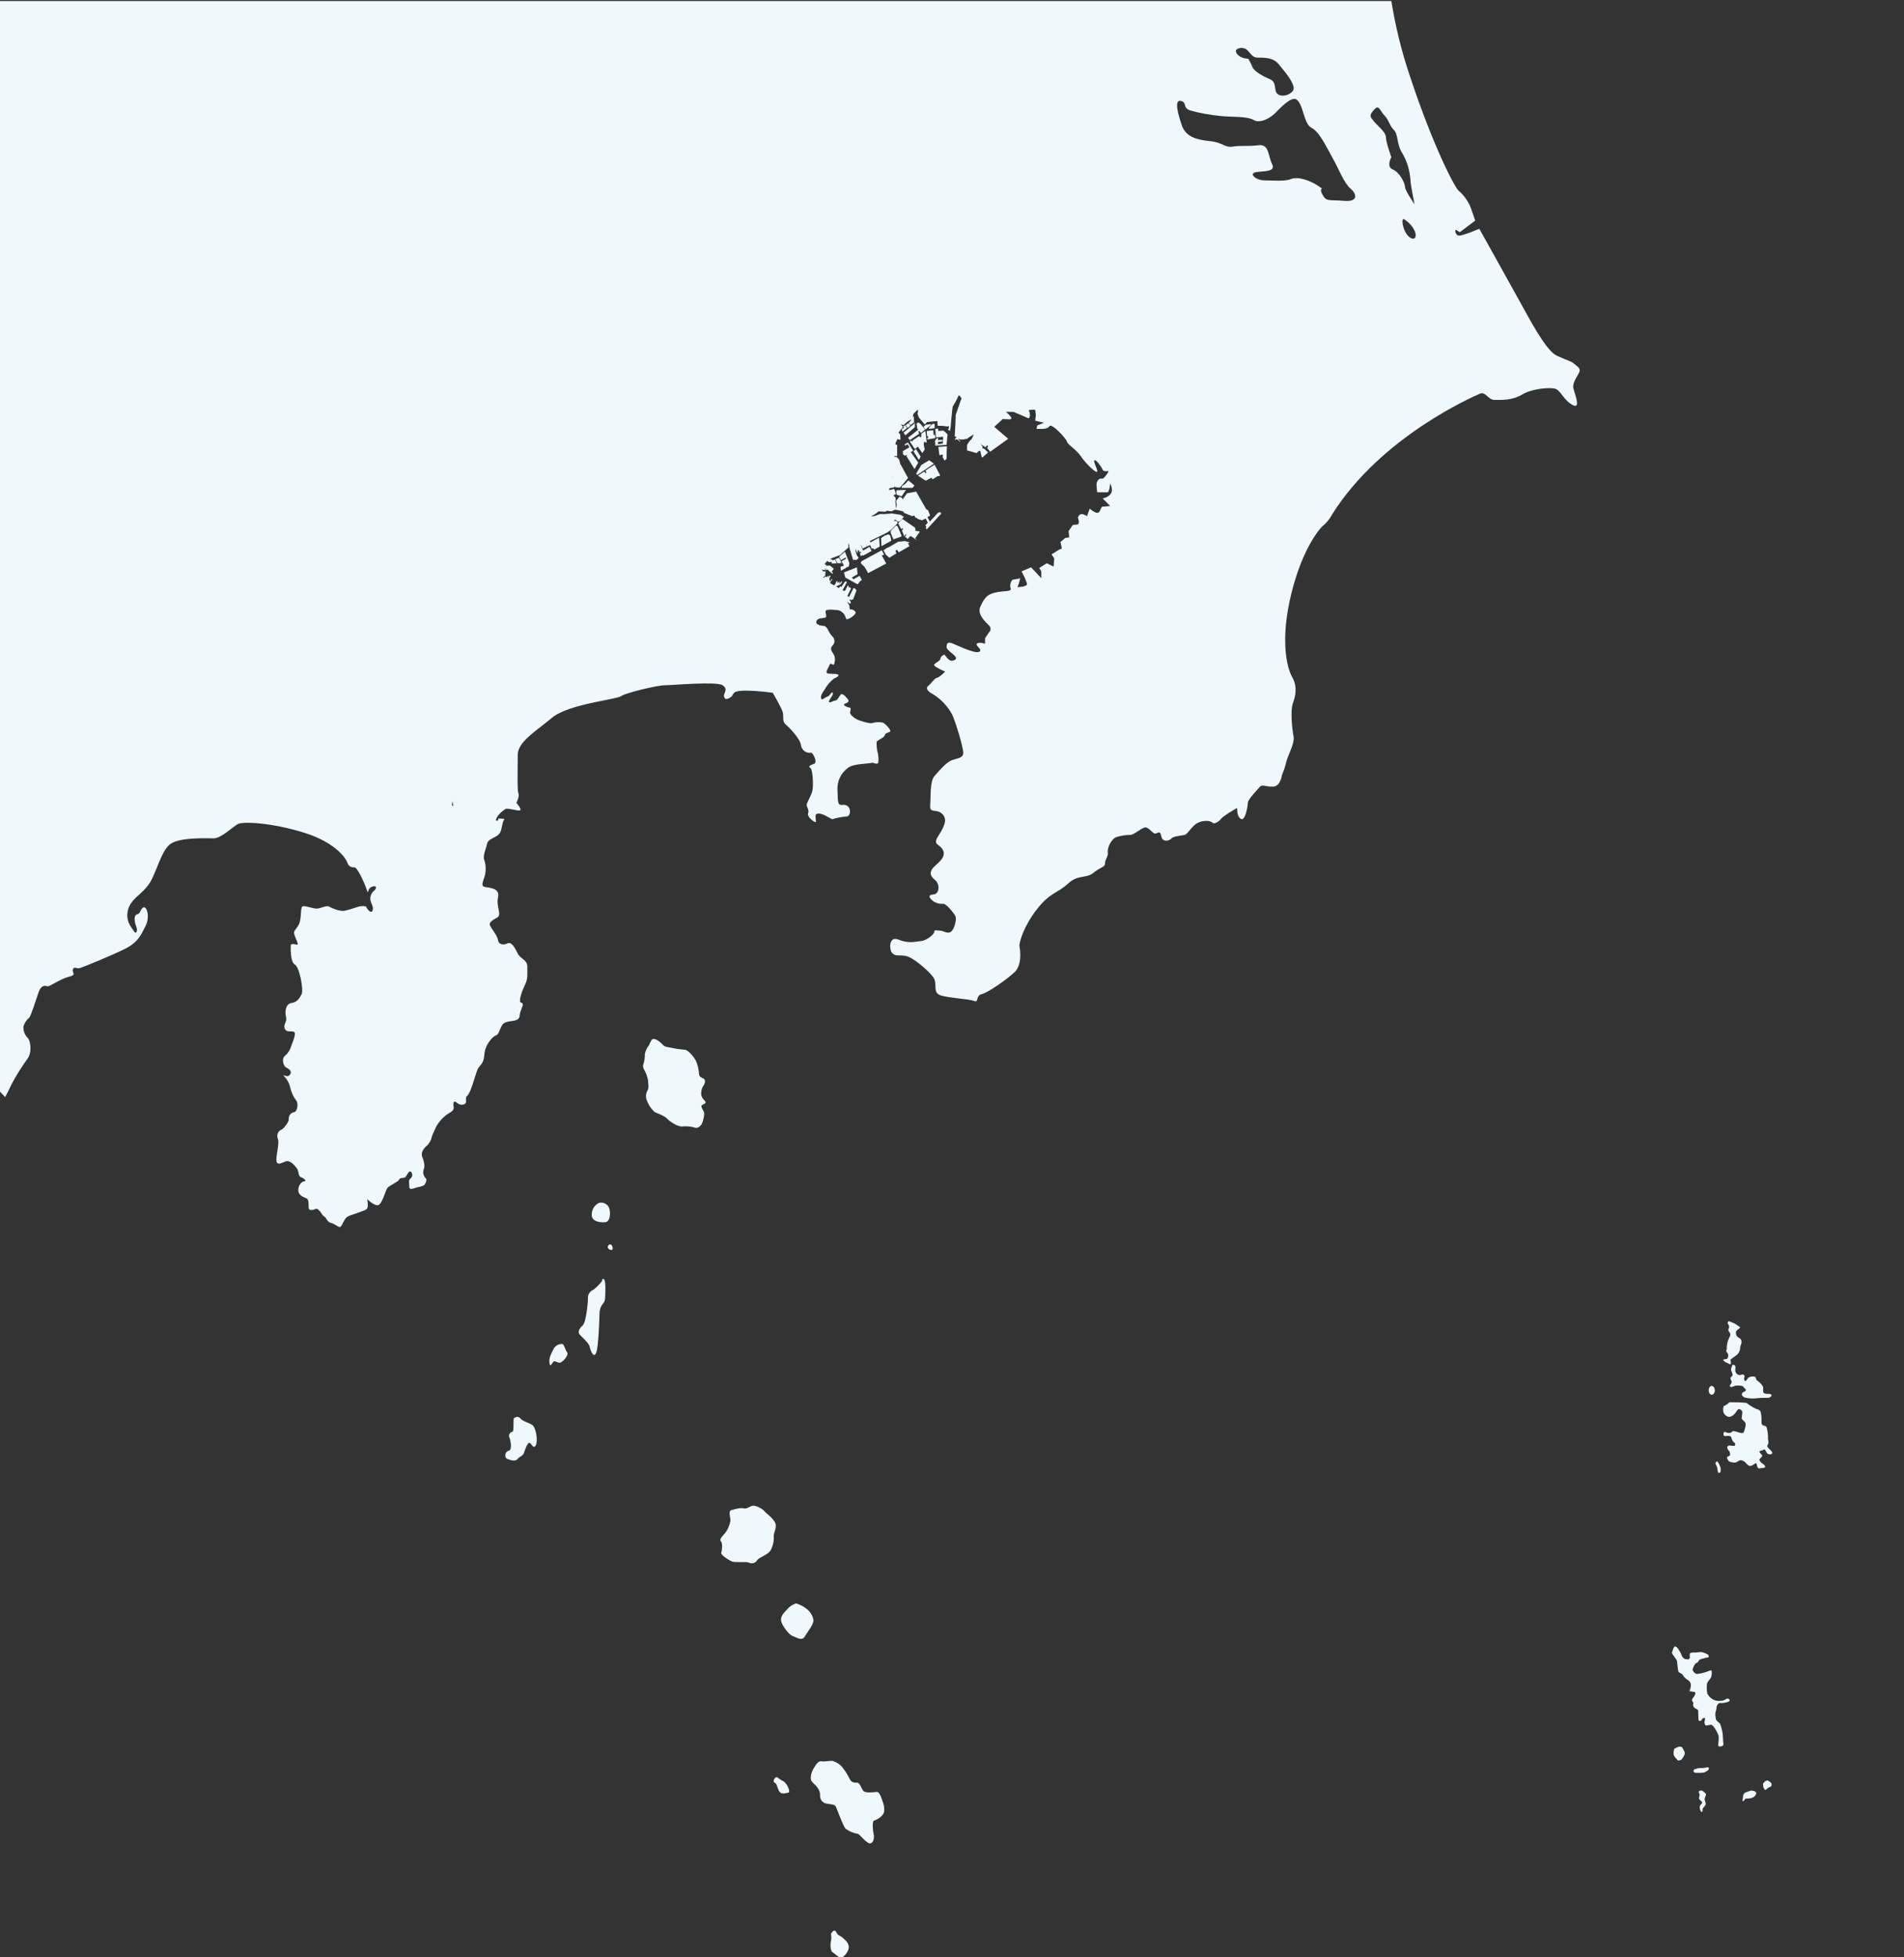 <?xml version="1.0" encoding="utf-8"?>
<!-- Generator: Adobe Illustrator 27.6.1, SVG Export Plug-In . SVG Version: 6.00 Build 0)  -->
<svg version="1.1" id="レイヤー_1" xmlns="http://www.w3.org/2000/svg" xmlns:xlink="http://www.w3.org/1999/xlink" x="0px"
	 y="0px" viewBox="0 0 558.6 574.1" style="enable-background:new 0 0 558.6 574.1;" xml:space="preserve">
<rect x="0" y="0" width="558.6" height="574.1" fill="#333333" stroke="none"/>
<style type="text/css">
	.st0{fill:#EFF8FC;}
	.st1{fill:none;}
</style>
<g transform="translate(0 -20)">
	<g id="islands">
		<g transform="translate(0 30)">
			<path class="st0" d="M507.2,377.5c0,0-0.5,0.3-0.3,0.7s0.5,0.8,0.4,1.1c-0.1,0.3-0.4,0.8-0.1,1.2c0.4,0.4,0.6,1,0.3,1.5
				c-0.5,0.9-0.8,2-0.9,3.1c0.1,0.6,0,0.6-0.1,0.9s-0.1,0.4,0.2,0.7c0.3,0.3,0.4,0.8,0.3,1.2c-0.1,0.4-0.1,0.5-0.4,0.7
				c-0.4,0.1-1.3,0.1-1,0.4c0.3,0.4,0.7,0.6,1.2,0.8c0.5,0.2,1,0.7,1,0.1s-0.2-1.1,0-1.2s0.9-0.7,1.5-1.1s1-1,1.2-1.8
				c0-0.5,0.1-1,0.3-1.5c0.2-0.5,0.2-1.1-0.1-1.5c-0.2-0.3-0.9-0.5-1.2-1c-0.2-0.5-0.4-1,0-1.5s1.3-0.8,0.9-1.1
				c-0.4-0.3-1.2-0.8-1.5-1C508.2,377.9,507.7,377.7,507.2,377.5"/>
			<path class="st0" d="M508.3,390.3c0,0-0.6,1.2-0.4,1.7c0.2,0.4,0.4,0.9,0.4,1.4c-0.1,0.3-0.7,0.5-0.6,1s0.5,0.8,0.3,1.2
				s-0.8,1-0.3,1.2s1.1-0.4,1.8-0.4s1.8,0,2,0.4s0.8,0.6,0.7,1s-0.9,0.4-1.1,0.9s0.1,0.9,0.7,1.2c1.3,0.3,2.6,0.4,3.9,0.2
				c0.4-0.1,2.4-0.1,3.1-0.1c0.7-0.1,1.2-0.7,0.8-1s-1.9,0-2.2-0.5s0.1-1.6-0.3-2c-0.4-0.6-0.9-1.1-1.5-1.5
				c-0.4-0.2-0.4-0.9-0.7-1.2c-0.6-0.1-1.2-0.1-1.8,0.2c-0.4,0.2-0.8,1.2-1.1,1.1c-0.3-0.1-0.4-0.9-0.2-1.2c0.1-0.3-0.1-0.9-0.8-0.7
				s-1,0.1-1.3-0.1c-0.4-0.3-0.6-0.7-0.6-1.2s0.2-1.3-0.2-1.4C508.8,390.3,508.5,390.3,508.3,390.3"/>
			<path class="st0" d="M507.4,401.3c1.7,0,3.4,0,5,0.2c0.9,0.7,1.9,1.3,2.9,1.8c0.5,0,0.9,0.3,1.2,0.7c0.2,0.8,0.3,1.5,0.3,2.3
				c0,0.6-0.1,1.2,0.2,1.6s1.2,0.2,1.3,0.8c0.2,0.8,0.4,1.7,0.4,2.6c-0.1,0.5,0.2,1.7,0.1,2.1s-0.6,0.6-0.1,1.2s1.4,1.2,1.2,1.7
				c-0.1,0.4-1.2,0.4-1.5-0.1c-0.3-0.4-0.6-1.4-1-1s-1.2,0.2-1.2,0.6s0.8,0.8,0.8,1.2s-1,0.9-0.8,1.3s0.5,0.8,0.9,1s1,0.9,0.7,1.1
				c-0.2,0.2-1.2,0.2-1.6,0.3c-0.4,0.1-0.6-0.3-0.7-0.7s-0.1-1-0.6-0.7s-1.2,0.9-1.8,0.6s-1.1-1.1-1.3-1.2c-0.4-0.2-0.8-0.4-1.2-0.4
				c-0.3,0-1.2,0.7-1.6,0.7c-0.5,0-1.1-0.1-1.6-0.3c-0.4-0.2-1-1.2-0.6-1.4c0.4-0.2,0.9-0.4,0.8-0.7s-0.1-1-0.4-1.1
				s-0.6-1.1-0.4-1.2s0.3-0.4,0.7-0.3c0.5,0.1,0.9,0.1,1.4,0.1c0,0,0.4-0.6,0-0.9c-0.4-0.2-0.6-0.6-0.8-1c-0.2-0.5-0.1-0.9-0.7-1
				c-0.7-0.1-1.6,0.2-1.7-0.2s-0.1-1.1,0.4-1s0.6,0.4,1.4,0.3s0.5-0.7,1.4-0.5s2,0.7,2.4,0.5c0.4-0.1,0.5-0.9,0.7-1.5
				s0.2-1.5-0.1-1.7c-0.3-0.3-0.6-0.6-0.9-0.9c-0.1-0.2,0.3-2,0.1-2.3s-0.7-0.7-1-0.6s-0.8,0.9-1.1,1.3c-0.4,0.5-1,0.9-1.6,1
				c-0.8,0-1.5-0.6-1.8-1.4c-0.1-0.6-0.1-1.2,0.1-1.8C506.4,402.3,507.4,401.3,507.4,401.3"/>
			<path class="st0" d="M503.1,397.8c0,0.7-0.4,1.3-0.9,1.3s-0.9-0.6-0.9-1.3c0-0.7,0.4-1.3,0.9-1.3
				C502.7,396.6,503.1,397.1,503.1,397.8"/>
			<path class="st0" d="M503.8,418.6c0.3,0.4,0.6,0.8,0.7,1.2c0.3,0.5,0.4,1.2,0.3,1.8c-0.1,0.4-0.6,0.7-0.8,0.1
				c-0.2-0.6-0.1-1.2-0.3-1.5c-0.1-0.4-0.5-0.8-0.4-1.1C503.4,418.8,503.8,418.6,503.8,418.6"/>
		</g>
		<g transform="translate(0 -10)">
			<path class="st0" d="M491.4,512.9c0.3,0.1,0.5,0.2,0.7,0.4c0.5,0.7,1,1.5,1.3,2.3c0.1,0.4,0.5,0.8,0.9,1c0.5,0.1,1.2,0.3,1.4-0.2
				s-0.1-1.1,0.1-1.4s0.7-0.3,1.2-0.3s1,0,1.5-0.1c0.4-0.1,0.8,0,1.2,0.1c0.4,0.2,1.3,0.4,1.5,0.8s0.3,0.6-0.4,0.7
				c-0.7,0.1-1.5,0.4-1.9,0.5s-0.5,0.3-0.7,0.7c-0.1,0.4-0.7,0.3-0.9,0.7c-0.3,0.4-0.8,1.5-0.7,1.8s0.7,1.1,1.3,1.1
				c0.9-0.1,1.8-0.3,2.7-0.6c0.5-0.2,1-0.4,1.5-0.5c0.2,0.7,0.1,1.4-0.1,2.1c-0.4,0.7-1.1,1.3-1.2,1.9c-0.1,0.9-0.1,1.9,0.1,2.9
				c0.3,0.5,0.6,0.9,1,1.2c0.6,0.5,1.2,0.8,2,0.9c0.5,0,1.1,0,1.6-0.1c0.3,0,1-0.6,1.3-0.6s0.9,0.4,0.6,0.7s-0.5,0.3-1.2,0.5
				c-0.6,0.1-1.1,0.2-1.7,0.1c-0.5,0.2-0.8,0.7-0.9,1.2c0,0.5-0.1,1-0.3,1.5c-0.1,0.7,0,1.3,0.1,2c0.2,0.7,1.1,1.1,1.3,1.5
				c0.3,1,0.6,1.9,0.7,2.9c0.1,0.6,0.1,2.2,0.2,2.7s-0.1,0.8-0.5,0.9s-1.1,0.2-1-0.4c0.1-0.9,0.2-1.8,0.1-2.7
				c-0.3-0.8-0.7-1.6-1.2-2.3c-0.2-0.3-0.7-1-1.2-0.9s-1.3,0.4-1.5,0.1c-0.2-0.4-0.3-0.8-0.2-1.2c0.1-0.3,0.3-0.9-0.1-0.9
				c-0.4-0.1-0.6,0.3-0.8,0.6s-0.8,0.5-0.9-0.1c0-0.9-0.1-1.9-0.1-2.8c-0.1-0.2-0.7-0.4-1-0.6c-0.3-0.3-0.5-0.6-0.5-1
				c0.2-0.3,0.1-0.7-0.1-0.9c-0.4-0.3-0.1-0.9,0.2-1.2s0.9-1.5,0.4-1.6s-0.9-0.2-1.4-0.2c-0.3-0.1,0.1-0.4,0.2-1.2
				c0.2-0.7,0-1.5-0.6-2c-0.7-0.4-1.3-0.9-1.7-1.6c-0.4-0.7-1.3-0.4-1.4-1.5c-0.1-1.2-0.3-2.2-0.3-2.6c0-0.4-1.5-2-1.5-2.5
				C490.8,514.2,490.9,513.1,491.4,512.9"/>
			<path class="st0" d="M493.4,542.4c0,0,1,1.4,0.9,2c-0.2,0.6-0.5,1.1-0.9,1.6c-0.2,0.3-1.1,0.5-1.2,0.3s-1.2-1.1-1.2-1.8
				s0-1.5,0.4-1.7c0.4-0.1,0.7-0.3,1.1-0.5L493.4,542.4z"/>
			<path class="st0" d="M497,549c0.6-0.2,1.3-0.4,1.9-0.4c0.4,0,0.9,0,1.3-0.1c0.3,0,1-0.3,1.1,0s0.1,0.6-0.4,0.9
				c-0.5,0.4-1.1,0.6-1.8,0.6c-0.5,0-1.1,0-1.6,0c-0.4,0-0.7-0.4-0.7-0.4L497,549z"/>
			<path class="st0" d="M499.4,555.2c0.4,0.3,0.8,0.6,1.1,1c0.1,0.3-0.4,1.1-0.4,1.6c0.1,0.5,0.2,0.6,0.3,1.1c0.1,0.5,0,0.4-0.3,0.9
				c-0.3,0.4-0.7,0.7-0.6,0.9s-0.1,1.1-0.4,0.7c-0.4-0.5-0.5-1.1-0.4-1.7c0.2-0.4,0.9-0.8,0.6-1.2s-0.7-0.5-0.8-0.9
				c-0.1-0.4,0-0.4,0.1-0.8c0.1-0.3,0-0.7-0.2-1c-0.2-0.2,0.3-0.6,0.3-0.6H499.4z"/>
			<path class="st0" d="M511.4,556.6c0,0,0.4-0.8,0.6-0.8c0.6-0.2,1.1-0.4,1.7-0.6c0.4,0,0.7,0.1,1.1,0.2c0.2,0.1,0.6,0.4,0.4,0.8
				c-0.1,0.4-0.5,0.8-0.9,1s-0.8,0.3-1.2,0.3c-0.8,0.1-1.1,0-1.2,0.3s-0.8,0.8-0.7,0.4S511.4,556.6,511.4,556.6"/>
			<path class="st0" d="M518.6,552.2l1,0.7c0,0,0.3,0.6,0.1,0.9c-0.2,0.4-0.9,0.5-1.1,0.7c-0.2,0.2-0.7,0.7-0.9,0.4
				c-0.1-0.2-0.4-0.6-0.4-0.9c0.1-0.3-0.2-0.8,0-0.9c0.2-0.2,0.4-0.5,0.6-0.7L518.6,552.2z"/>
		</g>
		<path class="st0" d="M176.6,395.8c-0.7,0.9-1.6,1.8-2.5,2.5c-1,0.4-1.7,1.4-1.6,2.5c0,1.5-0.6,7.1-1.5,7.9s-1.6,1.9-1,2.7
			c0.6,0.7,2.8,2.5,3,3.6s1.2,3.6,1.9,1.8s0.9-8.9,1-11.6s1.5-2.7,1.6-4.2s0.3-5.3-0.3-5.8C176.6,394.8,176.6,395.8,176.6,395.8"/>
		<g transform="translate(0 10)">
			<path class="st0" d="M179.1,375c-0.9,0-1.2,1.3,0,1.6S179.6,375,179.1,375"/>
			<path class="st0" d="M177.5,368.5c1.6-0.1,1.6-2.7,1.3-3.9c-0.3-1.3-1.7-2.1-3-1.8c-1.4,0.6-2.3,2.1-2.2,3.7
				C173.8,368.3,175.9,368.6,177.5,368.5"/>
		</g>
		<path class="st0" d="M206.6,338.1c0.3-0.6,0.4-1.5-0.3-1.8s-1.1-0.5-1.2-1.2c-0.1-1.4-0.4-2.8-1-4.1c-0.6-1-2.1-3-3.2-3.1
			c-1.4-0.1-2.7-0.3-4.1-0.6c-0.9-0.2-1.7-0.1-2.5-1s-2.5-2.1-3.1-1.3c-0.3,0.5-0.6,1-0.8,1.6c-0.6,0.7-1,1.6-1.2,2.5
			c0,1-0.1,2-0.4,2.9c-0.2,0.5-0.2,1.1,0.1,1.6c0.6,1,1,2.1,1.2,3.2c0,0.9,0.4,2-0.1,3c-0.5,0.8-0.6,1.9-0.3,2.8
			c0.5,1.4,1.3,2.6,2.4,3.6c0.6,0.3,2.9,1.1,3.6,1.9s3.2,2.5,4.5,2.3c1.3-0.1,2.6,0,3.8,0.4c0.8,0.2,1.8-0.7,2-1.4
			c0.3-0.7,0.9-2.8,0.4-3.5c-0.4-0.7-0.9-1.5-0.4-1.8s1.1-0.4,1-0.9c-0.2-0.4-1.3-1.2-1.3-2.4C205.7,339.7,206,338.9,206.6,338.1"/>
		<path class="st0" d="M152.6,436c-0.9-1-1.9,0.1-1.9,0.1c-0.1,0.7,0.1,4-0.4,3.9s-1.2,0.9-0.9,1.5s1,3.7-0.1,4
			c-0.8,0.2-1.2,1-1,1.8c0,0.1,0.1,0.2,0.1,0.3c0.3,0.4,2.7,1.3,3.4,0.4s1.6-0.9,1.9-1.8c0.3-0.9,1-3,1.6-3s1.2,2.1,1.9,0.7
			s0-5.2-1-5.9S153.5,437,152.6,436"/>
		<path class="st0" d="M164.9,414.2c-1,0-1.9,0.5-2.4,1.3c-0.6,1.3-1.5,2.5-1.3,4.2s0.7,0.1,1.2-0.3c0.4-0.4,1.2,0.4,1.9,0.3
			s2.7-2.2,2.1-3S165.5,414.2,164.9,414.2"/>
		<path class="st0" d="M224.3,463.3c-0.7-0.9-2.8-1.9-3.7-1.6s-1.6,1-2.5,0.7s-3.7,0.6-3.7,0.6c-0.7,0.4-0.1,2.1-0.1,3
			c-0.2,1.3-0.7,2.5-1.5,3.6c-0.6,0.7-1.9,1.9-1.3,2.5c0.6,0.6,0.3,2.8,0.1,3.4s2.2,2.1,3.1,2.5c0.9,0.4,4.2,0,4.9,0.3
			c0.9,0.5,2,0.2,2.5-0.6c0.6-1,3.1-1.5,4-3c0.7-1.3,1-2.7,0.9-4.2c0-1.2,1.3-2.8,0.1-4.4S225.1,464.2,224.3,463.3"/>
		<g transform="translate(-20.103 -64)">
			<path class="st0" d="M277.3,609.6c-0.9,0.1-3.3,0.4-3.9-0.3s-1-2.4-1.8-2.4s-1.6,0-2.1-0.9c-0.6-1.2-1.3-2.4-2.1-3.4
				c-0.7-1-1.8-1.7-3-2.1c-1-0.1-2.4,0.3-3.4,0.1c-1-0.1-1.8,1.5-1.8,1.5c-1,1.3-1.8,3.7-0.7,4.7s2.2,2.2,2.2,3.6
				c-0.1,1,0.3,1.9,1.2,2.4c0.7,0.4,2.8,0.3,3.3,0.9c0.4,0.6,2.2,5.9,3,6.7c1.1,0.8,2.3,1.3,3.6,1.5c0.4,0,2.7,3,3.6,2.8
				c0.9-0.1,1.3-1.5,1-2.8s-0.4-3.7,0.1-3.9c0.6-0.1,2.8-1.2,3-2.7c0.1-1.1-0.1-2.2-0.6-3.3C278.8,611.7,278.2,609.5,277.3,609.6"/>
			<path class="st0" d="M250,606.5c-0.9-0.4-1.4-0.9-1.9-1.2c-0.6-0.3-1.5,1.3-0.7,1.6c0.7,0.3,0.7,1.5,1.3,2.5s1.9,0.6,2.7,0.4
				S250.9,607,250,606.5"/>
		</g>
		<path class="st0" d="M245.4,586.8c-0.6-1.2-1.3,0-1.3,0c-0.6,0.3,0,1.2-0.3,2.5s-0.1,3,0.4,3.3c0.6,0.3,1.5,1.3,2.2,1.5
			s1.5-0.4,2.2-1.6c0.7-1.2,0.6-2.4-0.9-3.7C246.3,587.4,246,588,245.4,586.8"/>
		<path class="st0" d="M236.5,491.8c-0.9-0.7-1.9-1.2-3-1.5c-1.1,0.4-2,1-2.7,1.9c-1.2,1.2-1.9,2.2-1.6,3.4s2.2,3.9,3.4,4.3
			s2.7,1.6,3.6,0s2.8-3.7,2.4-5C238.3,493.6,237.5,492.5,236.5,491.8"/>
	</g>
	<g id="hondo" transform="translate(0 20)">
		<path class="st0" d="M262.8,154.2l-1.5,1.6v0.4l0.8,2l2.3-0.8l0.1-0.3l-1.2-2.8L262.8,154.2z"/>
		<path class="st0" d="M251.6,171.4l0.9-1.1l0.4-0.1l-0.7-1.3l-1.8,1l-0.5-0.5l1.7-1l-0.2-2l-3.8,1.5l0.4,1.5L251.6,171.4z"/>
		<path class="st0" d="M254.7,168.1l5.3-2.8l-1.3-2.4l0.7-0.2l-0.7-1.3l-5.9,3.2l-0.3,0.5l0.8,0.9
			C253.5,165.8,254.7,168.1,254.7,168.1"/>
		<path class="st0" d="M246.9,165.2l-0.7-1.6l-1.1,0.4l0.6,1.2L246.9,165.2z"/>
		<path class="st0" d="M256.2,160.8l0.3,0.4l1.6-0.9l-0.2-2.6l-2.9,1.6l0.8,1.7L256.2,160.8z"/>
		<path class="st0" d="M253.2,163l2.5-1.4l-0.6-1.2l-2.6,1.5L253.2,163z"/>
		<path class="st0" d="M248.2,166.6l0.2-0.2l0.6-0.2l0.2-1l-1.2-3.1l-0.1-0.3l-1.7,1.5l0.5,1l0.9-0.5l0.5-0.3l0.1,0.4l-1.3,0.7
			l0.4,0.8c0.2,0,0.2,0.6,0.2,0.6l-0.9,0.2l0.1,1.2L248.2,166.6z"/>
		<path class="st0" d="M243.5,165.9h-0.9l-0.5,0.5v0.3l0.3,0.2l-0.3,0.2l0.1,0.2l0.5-0.3l1.5,1.3l0.2-0.2l-0.4-0.5
			c0,0,0.7-0.7,0.6-0.8C244.1,166.4,243.8,166.1,243.5,165.9"/>
		<path class="st0" d="M245,164.1l-1.2,0.4l0.3,0.8l1.4-0.1L245,164.1z"/>
		<path class="st0" d="M267.2,132.6l0.7-0.4l-1.4-2.2l-0.1-0.2l-0.8,0.4l-0.2,0.3l0.2,0.2l0.7-0.4l0.5,0.9l-1.9,1.1v0.9l0.6,0.5
			l0.4-0.3l0.2,0.2l-0.2,0.1l2.4,3.9l1.1-1.9L267.2,132.6z"/>
		<path class="st0" d="M265.1,126.9l0.5,0.8l2.8-2.4v-1.2L265.1,126.9z"/>
		<path class="st0" d="M267.5,122.5l-0.4,1l-0.5,0.5l0.5,0.7l0.9-0.7l0.2,0.1l-0.1-2L267.5,122.5z"/>
		<path class="st0" d="M265.7,124.7l0.6,0.8l0.8-0.6l-0.6-0.8L265.7,124.7z"/>
		<path class="st0" d="M271.9,129.8l-0.4-3.4l-1.2,0.8v0.9l-0.3,0.2l-0.3-0.4l-2,1.3l0.1,0.2l-0.3,0.1l-0.2-0.3l-0.4,0.3l1.5,2.2
			l0.9-0.7l1.3,1.9l0.7-1.1l-0.3-1.3l0.1-0.9L271.9,129.8z"/>
		<path class="st0" d="M264.5,145.6l1.3-1.9l-2.7,0.1l-0.2,0.7l0.2,0.6L264.5,145.6z"/>
		<path class="st0" d="M268,132.4l1.6,2.5l0.5-1l-1.4-2.2L268,132.4z"/>
		<path class="st0" d="M268.3,142.4l-1.8-1.5l-0.9,1l-1,0.7l-0.1,0.5h3.2L268.3,142.4z"/>
		<path class="st0" d="M273.3,140.1l0.3,0.5l1.6-1l0.4,0.1l0.2-0.3l-1.6-3.1l-2.7,1.7l0.3,0.6l-0.3,0.2l-0.3-0.5l-1.9,1.2l2.3,1.5
			L273.3,140.1z"/>
		<path class="st0" d="M241.4,166.2l0.3,0.2l0.7-0.8l-0.5-0.1L241.4,166.2z"/>
		<path class="st0" d="M274,136l-1.4-1l-2.3,1.4l-1.5,2.5l0.3,0.4L274,136z"/>
		<path class="st0" d="M270.9,125.2l0.6,0.8l1.6-1.3v-0.3l-1.5,0.2L270.9,125.2z"/>
		<path class="st0" d="M268.6,155.7l-0.1-0.9l-3.8-2.6l-1.2,1.3l0.9,1.7l0.4-0.3l0.2,0.2l-0.4,0.5l0.7,1.7l0.4-0.6l0.2,0.2l-0.4,0.5
			l0.8,0.7l0.8-0.9l1,0.6c0,0,0.7,0.6,0.8,0.5l-0.4-0.4l1.4-2L268.6,155.7z"/>
		<path class="st0" d="M263,162.3l-0.3-0.8l0.5-0.2l0.5,0.7l3.1-1.8l-0.4-0.8l0.5-0.3l-1.4-0.4l-2,0.2l-2.9,1.7h-0.2l-1.2,0.8
			l0.7,1.3l1,0.9L263,162.3z"/>
		<path class="st0" d="M264.7,125.5l-0.1,0.8l0.2,0.3l1.3-1.1l-0.6-0.8l-0.5,0.4l0.2,0.4l-0.2,0.2L264.7,125.5z"/>
		<path class="st0" d="M265,141.9l1.4-1.7l-2.3-4.2l-0.3-1.2L263,134h-0.6l-0.4,0.1l-0.3,2.7l-0.4,2.7l0.4,0.3l0.1,1l0.8,2.1
			l1.4,0.1L265,141.9z"/>
		<path class="st0" d="M263.2,130.4l-0.7,0.1l-0.3,0.6v2.6l1,0.1V130.4z"/>
		<path class="st0" d="M262.3,143.4l-1.5,0.4l-0.1,0.6c0.4,0.3,0.7,0.6,1.1,0.9c0,0.1,1-0.3,1-0.3l-0.2-1L262.3,143.4z"/>
		<path class="st0" d="M260.6,156.7L260,157h-0.3l-1.2,0.8l0.1,2.4l2.9-1.6l-0.3-1.5L260.6,156.7z"/>
		<path class="st0" d="M272.6,125.4v0.4l1.6-0.2v-1.3l-0.7,0.1L272.6,125.4z"/>
		<path class="st0" d="M273.9,127.6l-0.1-1.4l-1.9,0.2l0.1,1.5l0.3,0.1v0.4l-0.3,0.2l0.1,0.3l2.3-0.4l-0.1-1L273.9,127.6z"/>
		<path class="st0" d="M274.8,128.6l-0.5,0.7l0.1,1.1l0.8-0.1v-0.7l1.3-0.1V129l-1.4,0.1l0.2-0.6L274.8,128.6z"/>
		<path class="st0" d="M278,127.4l-1.2-1.1l-1.5,0.1l-0.1-0.7l-0.8,0.1l0.2,2.5l2.1-0.2l-0.1,2l-2.3,0.3l0.1,0.3l3.3-0.2L278,127.4z
			"/>
		<path class="st0" d="M277.1,135.1l0.6-0.5l0.1-3.7l-2.5,0.2l0.3,2.4h0.4l0.4-0.2l0.3,0.3l-0.2,0.4L277.1,135.1z"/>
		<path class="st0" d="M266.9,129.1l2.8-1.9l-0.3-0.6l0.3-0.2l0.5,0.6l1.2-1l-1.3-1.6l-0.6-0.5l-0.6,0.3l0.2,1.5l0.3,0.3l-3,2.4
			L266.9,129.1z"/>
		<path class="st0" d="M0,320.2c0.8,0.8,1.5,1.6,1.5,1.6s1.4-2.6,1.8-3.6c1.4-2.7,3-5.2,4.8-7.7c1.4-2,0.8-5.4,0-6.1
			c-0.9-0.9-1.3-2.1-1.2-3.4c0.3-0.9,0.8-1.8,1.6-2.4c0.6-0.6,2-5.2,2.8-7.5s2-2,2.6-1.8s3.8-2.2,6.3-2.8s0.8-1.2,1.2-2.2
			s1,0,2.2-0.4s9.1-3.6,13.1-5.6s4.8-4.4,6-6.7s0.6-5-0.2-5.4s-1.2,1-1.6,1.6s-1.4,0-1.4,1.8s1,2.6,0.6,3.6s-0.8-0.2-1.6-1.2
			c-1.3-1.8-1.5-4.1-0.6-6.1c1.2-2.6,3.4-3.4,5.6-6.3s3.6-9.7,6.3-11.9s10.7-1.8,12.9-1.8c2.2,0,5.6-3.4,7.1-4.2s10.1-0.4,19.6,2.6
			s12.3,7.9,12.5,8.7c0.2,0.9,1.1,1.5,2,1.4c0.8-0.2,2.8,4,3.6,6.3s0,0,1.6-0.6s1.4,0.6,0.6,1.2c-0.8,0.7-1.2,1.7-1,2.8
			c0.2,1,1,2,0.6,3s-1.6-0.4-1.8-1c-0.2-0.6-2.2-0.2-2.2-0.2s-2.4,0.8-4,1.2s-4-0.8-4.8-1.2s-2.4,0.6-3.6,0.6s-3.6-1-4.2-0.6
			s-0.2,3.6-1,5.2s-1.6,1.8-1.4,2.8s1.6,3.4,0.8,3.2c-0.8-0.2-1.8-0.4-1.8,0.2s-0.2,4.8,1.2,5.6s2.6,7.5,2,8.7s-1.4,2.4-3,2.6
			s-2,2.4-1.6,4s-0.8,2.2-0.4,3.4s1.4,0.8,2.6,1s-0.6,3.8-0.8,4.6c-0.3,1-1,1.9-1.8,2.6c-0.8,0.6-0.6,2.8,0.6,3.4s1.6,1.4,0.8,2.2
			c-0.8,0.8-2.2-0.6-1.6,0.2c0.9,0.9,1.5,2,1.8,3.2c0.3,1.4,0.9,2.8,1.8,4c0.8,1,0.2,3.4-0.6,3.4c-1,0.2-1.6,1-1.6,2
			c0.2,0.8-1.4,2.8-2.2,3.2c-1,0.4-1.4,1.6-1,2.6c0.6,1-0.6,5.2-0.4,6.5s1.2,0.8,2.6,0.2s2.8,1.2,3.4,2s0.4,2.4,1.2,2.6
			c0.8,0.2,1.8,1.2,1,1.2s-1.8,1.2-1.8,2.6s1.4,2,2.4,2.4s0.4,2.6,0.8,3.2s2.2-0.2,2.2-0.2c0.6,0.3,1,0.8,1.4,1.4
			c0.3,0.5,0.7,0.9,1.2,1.2c0,0,0.6,1.4,1.6,1.6s2,1.2,2.6,1.2s1.2-2.4,2.2-3s4.8-1.6,5.6-2.2s0.2-3,0.2-3s2,2,3.2,1.8
			s2.2-4.4,2.8-5.1s3.2-1.8,3.4-2.4s1-0.4,1.6-0.6s1-1.8,1.6-1.8s1,1.4,0.2,2s-0.4,1.4-0.4,2.6s2,0,2.6,0c0.6-0.1,1.2-0.3,1.8-0.6
			c0,0,1-1.4,0.4-2c-0.7-0.7-0.9-1.7-0.6-2.6c0.4-0.6,0.2-2.2-0.4-3.6s0.6-2.8,1.4-3.4c0.7-0.7,1.2-1.6,1.4-2.6
			c0.2-0.8,1-2.2,1.2-2.8c0.9-1.7,2.3-3.2,4-4.2c2-1,0.8-2,1.2-3s1.2,1,2.8,0.6s0.2-1.8,1.2-2.6s2.4-6.3,3-7.7
			c0.6-1.4,1.8-1.4,2-4.4s2.6-5.4,3.4-5.6s1-1.6,1.8-3s3.4-1,4.4-1.6s0.6-1.2,1-2.4s1.2-2.4,0.2-2.6s0.4-3.8,1.2-5.4
			s0.6-3.2,0.6-5.2s-2-2.2-2.8-3.8s-1.8-3.6-3-3s-2.6,0.4-2.8-1s-2.2-3.6-2.4-4.4s0.8-1.4,2.2-2.2s-0.4-3.4,0.2-5.8
			c0.6-2.4-1.6-2.8-3-3s-2-0.2-1.2-2.4c0.7-1.8,0.8-3.7,0.2-5.6c-0.6-1.2,0.6-3.6,0.8-4.8s1.8-1.6,3-2.4s1.2-2.2,1.6-3.8
			c0.1-0.4,0.3-0.7,0.5-1.1c-0.7-0.1-1.3-0.1-1.5-0.1c-0.1,0-0.2,0-0.3,0c0,0.2-0.1,0.4-0.1,0.6c-0.3,0-0.5,0-0.6,0l0,0
			c0-0.1,0-0.1,0-0.2c0.4-1.6,2.2-2.8,2.8-3.2s3.4,0.6,4.2,0.4s-1-2.2-1-2.2s1-2,0.6-2.8s-0.2-7.5-0.2-11.3s5.3-6.9,10.1-10.9
			s18.8-5.3,20.2-6.3s10.7-3.2,12.8-3.2s15.2-1.2,17,0s0.2,2.4,0.4,3.2s0.6,1.2,1.8,0.4s0,0,1.2-1.4s11.3,0,11.3,0s2.8,4.7,3,5.9
			s-0.2,2.6,0.8,3.4s4.3,4.2,4.5,6.1c0.2,1.4,1.5,2.4,2.9,2.2l0,0c0.6-0.2,2,2.8,1,3.2s-2,0.8-1.2,1.2s1,5.5,0.6,6.9s-1.4,3-1.6,3.8
			s0.8,1.6,0.4,2.6s1.4,2.4,2,2.6s0-1.2,0.2-2s1.8-0.4,2.6,0s2.2,1.2,2.2,1.2c1.4-0.4,2.7-0.7,4.2-0.8c1.6,0,1.6-3.8-1.2-3.4
			c-1.6,0.2-1.2-1.6-1.4-4.5c-0.1-2.5,1-4.8,3-6.3c1.6-1.4,6.1-1.2,7.3-1.6c0,0,1.7,0.8,1.7-0.2c0.1-0.9,0-1.9-0.2-2.8
			c-0.2-0.4-0.5-3-0.2-3.3s2.2-1.1,2.3-1.8s1.4-0.7,1.6-1.1s-1.3-2.1-2.1-2.5c-1.1-0.3-2.2-0.2-3.3,0.1c-0.8,0.2-3.7-0.7-4.6-1.2
			s-1.9-1.4-1.8-2s0.5-1.3-0.3-1.4s-1.6-0.6-1.5-0.9s2.1-0.4,1-1.7s-1.7-1.6-2.1-1s-0.8,1.5-1.5,1.6s-1.8,0.9-1.8,0.3
			s1.5-2.1,1.1-2.6s-0.7,0.9-1.5,1.1s-1.7,1.4-1.9,0.5s0.6-1.9,1.2-2.8c0.6-1.1,1.5-2.1,2.5-2.9c0.8-0.4,2-1,1.1-1.3s-2.7,0-3.1-0.4
			s0.4-1.4,0.8-2.4s1.2,0.8,1.4-0.5c0.3-0.9,0.2-1.9-0.3-2.7s-1.1-1.5-0.3-2.4c0.7-0.6,0.8-1.6,0.3-2.4c-0.6-0.6-1.1-1.3-1.5-2.1
			c-0.1-0.4-0.8-1.3-1.2-1.3s-2.6-0.2-2.3-1.3s1.6-0.9,2.5-1.1s-0.1-1.6,0.3-2.1s2.8-0.2,3.7-0.1c1.1,0.3,1.9,1.2,2.2,2.4
			c0,0.9,3.2-1.1,2.8-1.9s-1.7-0.8-1.7-0.8l-0.1-1.1l-0.6-0.9l0.2-0.1l0.4,0.5l0.4-0.2v-0.4l-0.4-0.5l0.1-0.2l0.3,0.2l0.7-0.2l1-2.7
			l-0.5-0.5l-0.4-0.1l-1.3,2.6l-0.5-0.3l1.1-2.2l-0.5-0.4l-0.3,0.1l0.1-0.4l-0.3-0.2l-0.7,1.5h-0.2l-0.1,0.2l-0.5-0.3l1.3-2.4
			l-0.5-0.2l-1.2,1.7l-0.3-0.2l-0.4,0.5l-0.8-0.5l1.3-0.6l0.5-0.7l-0.2-0.2l-0.5,0.6l-0.2-0.1l0.2-0.3l-0.2-0.1l-0.3,0.3l-0.3-0.1
			l0.2-0.3l-0.3-0.1l-0.5,1l-0.3,0.3l-1.2-0.7l0.7-1.1l-0.2-0.1l-0.5,0.8l-0.2-0.9l0.4-0.8l-0.3-0.1c0,0-0.4,0.7-0.5,0.6l0.2-0.4
			l-0.2-0.1l-0.3,0.4l-0.4-0.2l-0.6,0.4l-0.1-0.2l0.6-0.4l0.1-1.3h-0.7l-0.2-0.2l-0.1-0.5l0.3,0.3h0.6v-0.4l0.2-0.2l0.2-0.5
			l-0.2-0.3l-0.4-0.3l0.8-1l0.5,0.4l1.2-0.2l-0.1-0.4l-0.7-0.4l3.1-1.2l0.2-0.3l2-1.8v-1.3l0.2,0.5l0.1,0.8l1.1,3.7
			c0,0,0.4-0.3,0.5-0.1l0.4,0.1l0.6-0.5l0.1-0.3l-0.4-0.4l-0.5-1.4l0.1-0.8l0.2,0.9c0,0,0.3,0.4,0.4,0.4l-0.1-0.7l0.4-0.1l0.2,0.6
			l0.6-0.3l0.1,0.2l-0.6,0.4l0.2,0.8l1.2-0.6l-1.1-2.4l0.1-0.1l0.4,0.9l1.2-0.6l-0.2-0.9l0.3,0.9l1.2-0.6l-0.4-1l4.9-2.4l1.4-0.9
			l1.8-1.9v-0.4l-0.5-0.4l-0.3,0.2l-0.2-0.2l0.4-0.3l0.7,0.6l0.6-0.1l1.2-1.3l-1-0.6l-2.6-0.4l-2.3,0.2c-0.4,0-0.8-0.1-1.2,0
			c-0.2,0.1-1.1,0.4-1.3,0.5c-0.4,0.1-0.8,0.1-1.2,0.1c0.2-0.2,0.4-0.3,0.6-0.3c0.1,0,0.1,0,0.2-0.1c0.5-0.3,1-0.7,1.4-1l2,0.1
			l0.4-0.3l1.3,0.2l1.1-0.5l0.7,0.1l1.7,0.4l0.2,0.4l2.4,1l0.6-0.2l0.5,0.8l0.2-0.2l0.3,0.4l1.3,0.4l1.1-0.5l0.6,1.2l-0.7,0.8
			l0.3,0.4l-0.2,0.4l0.3,0.4l4.3-4.7l-0.4-0.4l-0.6,0.2l-2.4,2.6l-0.7-1.3l0.8-0.5l-0.6-1.5l-0.6-0.4l-2.9-5.1l-2.7,0.5l-1.3,1.8
			l-0.2-0.5l-0.7-0.3l-1,1.2l0.2,1.2l-0.2,1.1l-0.2-2.1l0.1-1l-2-2.5l0.2-0.4l0.4-0.1l0.8-0.1l0.5-0.5l-1-2.8l0.8-6.5l0.2-2.6
			l0.1-0.8l0.5-1l0.9,0.2l-0.1-1.6l-0.5-0.5l1.3-1.7l-0.6-0.7l0.8,0.2c0,0,1.3-1.2,1.4-1.2s1.2-0.8,1.2-0.8l0.3-1.3l0.9-0.9l0.5-0.4
			l-0.2,1.3l0.4,1.1l1.7,2l0.7-0.7c1-0.1,2-0.2,3-0.3c0,0.1,0.1,1.4,0.1,1.4h0.3c0.6,0,1.2,0,1.7,0.1l1,0.1l0.1-0.2l0.2,0.2v0.5
			l-0.3,0.4l0.6,0.4l0.2-1.1c0,0,0.5-5.8,0.6-6c0.6-1,1.2-2,1.6-3c0.3-0.9,1,0.6,1,0.6l-0.5,1.3l-1.2,3.5l-0.1,2.6l-0.2,3.7l0.6,0.2
			c0,0-0.4,0.3-0.4,0.4c-0.1,0.2-0.1,0.3-0.2,0.5c0,0,0.2-0.1,0.3-0.2s0.6,0.1,0.6,0.1s0.4,0.5,0.7,0.5s-0.5-0.5-0.5-0.5l-0.1-0.3
			c0,0,0.4,0.2,0.5,0.2c0.4,0,0.7,0,1.1,0l0.4-0.1l0.7-0.1l0.3-0.3l1.6-1c-0.2,0.5-0.4,1-0.7,1.5l-0.4,0.3L284,130l-0.3,0.6v1.5
			l2.8,0.8l0.8-0.7l0.3,0.1c0,0,0.4,1.6,0.4,1.7s0.2,0.2,0.2,0.2l1.7-1.5l-1.3-1.2l-0.2,0.1l-0.2-0.2l0.1-0.3l-0.6-0.9
			c0,0,0.8,0.8,1,0.6l0.1,0.2l0.3,0.2l0.5-0.6l0.3,0.3l-0.3,0.5l0.9,1.1l5.3-3.8l-4.1-3.5l2.5-2.3l1.9,0.1c1.8,0-1-2.2-1-2.2h2.2
			c0,0,3.4,1.4,4.2,1.8s0.8-1.4,0.4-2s1.8-0.4,1.8-0.4l0.2,1.6l-0.2,1.6l2.6,0.6l-2,0.8l-0.2,1h1c0,0,2.2,0.2,2.8-0.8
			s4.9,3.6,5.1,4.5s2.8,2.4,4,4.2s3.8,4.5,4.7,4.7s-1.2-3.2-0.6-3.4s2.2,2.2,2.4,2.8s1.8,0.4,1.8,0.4s-1.4,2.4-2,2.2
			s-1.6,0.4-1.6,1.8c0,0.7,0.1,1.5,0.2,2.2h3c0.6,0,0.8-2.6,0.8-2.6s1,1.8,0.2,3c-0.6,0.8-1.4,1.2-2.4,1.4l2.2,2.2
			c0,0-1.6,0.2-2.2,0.2s-0.6,1.6-1.4,1.8s-2.4-1.2-2.4-1.2l-0.8,2.2c-0.4-0.3-0.9-0.5-1.4-0.6s-1,0.3-1.2,0.8
			c-0.2,0.6,0.6,1.2,0,2.2l-1.6,0.2l-1.2,1.8l0.2,1.8l-1.2,0.2l-1.4,1.2c0,0,0.8,2.6,0,2l-2.6,1.6l0.8,1.2l-0.2,2.4l-2-1l-2.2,1.4
			l0.6,1v2l-3-3.2l-2.8,1.2c0.6,1.1,1.2,2.3,1.6,3.6c0.2,1-2.8,1-2.8,1l0.4-1l0.4-1.6c-0.6,0.2-1.3,0.3-2,0.4
			c-0.6,0-1.2,1.6-0.8,2.6s-1.8,0.6-4.5,1.2s-3.4,2-4.4,4.2s1.6,4.5,2.6,5.5c0.5,0.5,0.6,1.4,0,1.9l0,0l-1.2,1.8v1.6
			c0,0-1.8-0.6-2.4,0s2,1.8,0.6,2.4s-6.9-2.2-8.1-2.6s-1.4,0.4-1.4,1.2s2,2,2.6,2.8s-0.4,1.2-1.2,1.2s-2-1.8-2-1.8s-1.2,0.4-1.2,1.2
			s-2.2,1.4-1.8,2s3.2,1.8,3.2,1.8s-1.8,1.8-2.4,1.8s-1.8,1.8-2.6,2.4s-0.2,1.6,1.4,2.4c2.4,1.5,4.4,3.6,5.7,6.1
			c1,2.2,3.2,9.5,3.2,11.1s-1.8,1.6-3.4,2.2s-3.8,3.2-5.1,4.7s-1,5.9-1.2,8.5s1.8,0.8,3.6,2.6s0,4.4-1.4,6.7s0.4,2,1.4,3.6
			s0,3-2,4.7s-1.8,3-0.2,4.3s1.2,4-0.2,4.2s-1.8,0.4-1,1.4c0.9,1,2.2,1.5,3.6,1.4c0.8-0.2,3.2,2.8,3.6,3.6s-0.2,3.6-1.2,4.5
			s-2.4-0.2-3-0.2s-2.2-0.4-2,0.2s-2,2.6-3.8,2.8s-3.8,0.8-6.7-0.4s-2.8,3-1.8,4s2,0.4,4,0.8s6.3,4,7.9,6.1s-0.4,4.7,2.4,5.5
			s8.3,1,9.7,1.6s0.4-1.6,2.2-2s7.5-4.4,9.7-6.5s1.6-6.5,1.4-7.5s1.2-5.9,5.1-10.9s6.1-4.7,9.1-7.5s5.3-1.4,7.5-3.2s3.4-1.6,3.4-2.8
			s1-2,0.8-3.2s1-4,2.6-4.5c1.3-0.4,2.6-0.6,4-0.6c1,0,3.2-2,4.3-2.2s2.2,1.8,3,1.8s1.4-1.2,1.8,0.8s2.6,1.2,3,0.6s2.8-0.8,3.8-1
			s2.2-2.8,4-3.6s3.6-0.6,4.2,0s2-0.4,2.6-1.2s3.8-2.6,4.4-3s-0.2,1.8,1.2,3s2.2-3.8,2.2-4.7s3-4,3.6-4.7s2,0.2,4,0s2.4-3.4,2.4-3.4
			c0.5-1.1,0.9-2.3,1.2-3.6c0.6-2.4,2.6-5.7,2.2-7.7s-1-7.5-0.2-9.7s1.4-4.9-0.2-7.7s-3.6-11.1-0.2-24.7s8.5-19,9.1-19.6
			c1.2-0.9,2.1-2.1,2.8-3.4c14.4-22.9,41.5-34.6,43.3-35.4s2.4,1.8,4.4,1.8s5.1,0.2,8.1-1.6s8.5-2.2,9.9-1.6s2.4,3.4,4.9,4.7
			s0.6-3.2,0.2-4.9s1.4-3.8,1.8-4.9s-1.1-1.8-1.6-2.3l0,0c-0.4-0.6-2.6-1.2-5.1-2.4s-5.9-6.9-9.3-13.1S434,67.1,434,67.1
			s-5.1,2.2-6.1,2s-1.2-2-0.6-1.6c0.3,0.2,0.6,0.4,1,0.6l4.5-3.4c0,0-1.2-3.6-1.6-4.5c-0.8-1.6-1.8-3-3.2-4.2
			c-1-0.6-7.5-12.9-14.4-33.8c-2.4-7.1-4.2-14.4-5.4-21.9H0V320.2z M414.1,69.9c-2.4-0.9-3.4-6.6-2-5.5
			C416,67.1,416,70.7,414.1,69.9 M403.4,31.9c1.2-1.2,1.6,0.8,2.8,2s1.6,3.2,2.8,4.3s0.8,4.4,2.4,6.7c1.4,2.4,2.2,5.1,2.4,7.9
			c0,1.2,1.2,7.1,1.2,7.1s-2.8-4-2.8-5.1s-1.6-4.3-3.6-5.1s-0.4-3.6-0.4-3.6s-1.6-4.4-1.6-5.9s-2.8-3.6-3.6-4.7S401.3,34,403.4,31.9
			 M363.8,14.1c2.8-0.4,2.8,2.8,5.1,2.8s4.7,0,6.3,2s5.5,6.3,4,7.9s-4,1.6-4.7,0.4s0-3.2-2-4s-4.7-2.4-5.1-3.6
			c-0.3-0.8-0.7-1.6-1.2-2.4C363.4,17.3,361.1,14.5,363.8,14.1 M346.4,29.6c2,0.4,0.4,2,2.8,2.8c2.8,0.8,5.8,1.3,8.7,1.6
			c3.2,0.4,7.9,0,9.9,1.2s5.1-0.8,6.3-2s4.7-5.1,6.3-4c2.1,1.6,2,7.1,4.4,8.3s4.7,6.3,6.3,9.1s3.2,7.1,5.1,8.7s2.4,4-2,3.6
			s-5.1,0.4-6.3-2s1.2-0.8-1.2-2.4s-5.9-2.8-7.9-2s-5.5,0.4-7.9,0.4s-4.7-2-2.4-2.4s5.9,0,4.7-2.4s-0.8-5.9-4-5.5s-5.1,0-7.5,0.4
			s-2.8-1.2-6.7-1.6s-7.1-1.2-8.3-4.7S344.5,29.2,346.4,29.6 M132.7,234.9c0.1,0.5,0.2,1,0.3,1.5c-0.7-0.3-0.3-0.4-0.3-1.3
			C132.7,235,132.7,235,132.7,234.9"/>
	</g>
</g>
<path id="直角" class="st1" d="M405.6,316.6h153v1h-152v242h-1L405.6,316.6L405.6,316.6z"/>
</svg>
